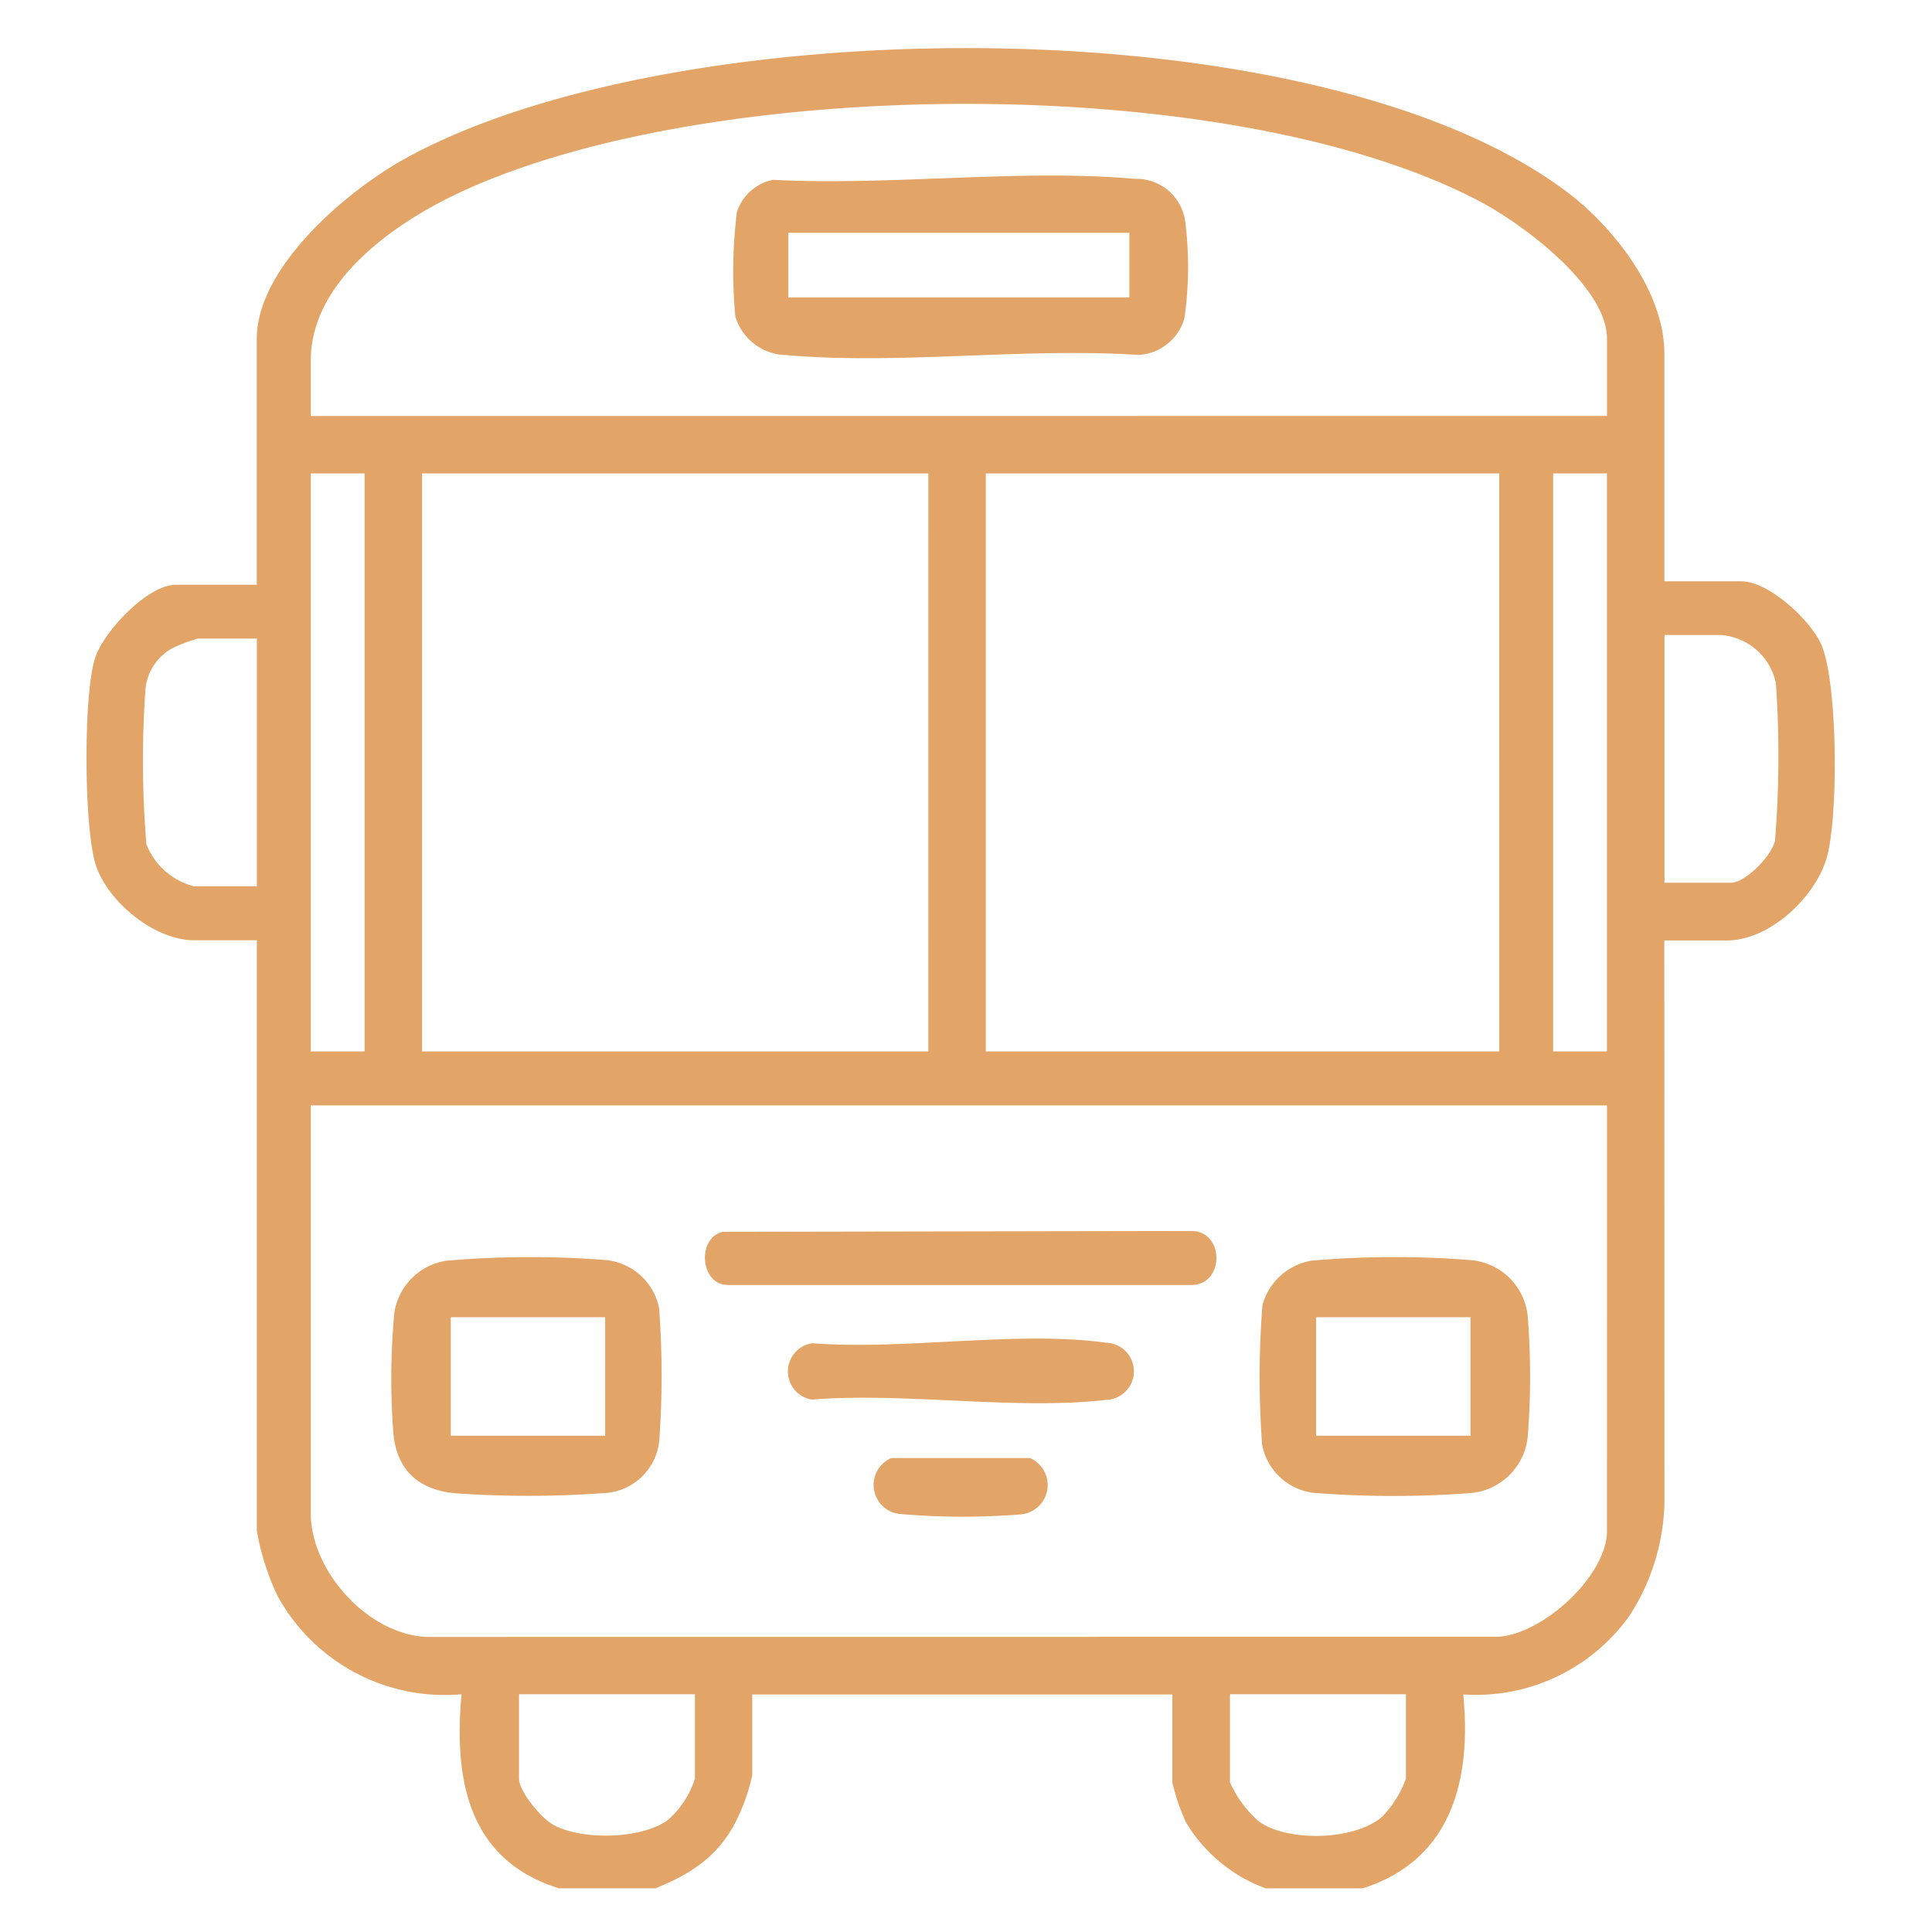 <svg xmlns="http://www.w3.org/2000/svg" xmlns:xlink="http://www.w3.org/1999/xlink" width="122" height="122" viewBox="0 0 122 122">
  <defs>
    <clipPath id="clip-path">
      <rect id="Rettangolo_701" data-name="Rettangolo 701" width="122" height="122" transform="translate(-0.013 0.231)" fill="#fff"/>
    </clipPath>
  </defs>
  <g id="Gruppo_di_maschere_22" data-name="Gruppo di maschere 22" transform="translate(0.013 -0.231)" clip-path="url(#clip-path)">
    <g id="Icone-05" transform="translate(5.448 3.269)">
      <path id="Tracciato_1327" data-name="Tracciato 1327" d="M97.559,174.414c-5.722-1.79-6.613-6.888-6.122-12.244a12.034,12.034,0,0,1-11.608-6.191,15.942,15.942,0,0,1-1.318-4.123v-37.3H74.543c-2.487,0-5.41-2.4-6.185-4.7s-.812-10.808-.064-13.113c.545-1.681,3.311-4.635,5.113-4.635h5.1V76.583c0-4.528,5.677-9.33,9.29-11.341,17.024-9.481,57.58-9.9,73.45,2.066,2.947,2.22,6.143,6.3,6.143,10.184v14.4h4.874c1.721,0,4.386,2.463,5.05,4.02,1.036,2.429,1.087,11.047.291,13.567-.769,2.432-3.6,5.089-6.249,5.089h-3.968l.009,35.495a13.723,13.723,0,0,1-2.184,7.112,11.9,11.9,0,0,1-10.523,5.007c.53,5.38-.721,10.459-6.349,12.244H142.22a9.768,9.768,0,0,1-5.028-4.156,12.824,12.824,0,0,1-.869-2.532v-5.555H109.793v5.1a11.863,11.863,0,0,1-.715,2.235c-1.081,2.6-2.866,3.9-5.407,4.907H97.549Zm66.21-92.963V76.577c0-3.293-5.3-7.221-7.93-8.621-15.591-8.312-48.647-8.057-64.553-.6-4.047,1.9-9.369,5.561-9.369,10.584v3.514ZM85.315,85.077h-3.4v36.5h3.4Zm35.6,0H88.944v36.5h31.969Zm36.052,0H124.542v36.5h32.424Zm6.8,0h-3.4v36.5h3.4Zm3.626,25.85h4.2c.933,0,2.593-1.733,2.784-2.66a66.119,66.119,0,0,0,.058-9.929,3.818,3.818,0,0,0-3.52-3.056H167.4v15.645ZM78.512,95.509H74.771a11.071,11.071,0,0,0-1.487.551,3.285,3.285,0,0,0-1.811,2.723,63.537,63.537,0,0,0,.064,9.708,4.385,4.385,0,0,0,3.008,2.66h3.968V95.506Zm85.257,29.476H81.913V150.72c0,3.668,3.614,7.7,7.361,7.83l67.579-.006c2.85-.136,6.915-3.853,6.915-6.691ZM106.176,162.17H95.066V167.5c0,.8,1.375,2.454,2.108,2.881,1.745,1.024,5.646.963,7.3-.276a5.815,5.815,0,0,0,1.7-2.605V162.17Zm44.894,0H139.96v5.555a7.075,7.075,0,0,0,1.83,2.481c1.817,1.306,6.095,1.212,7.806-.327a6.694,6.694,0,0,0,1.475-2.381V162.17Z" transform="translate(-67.753 -58.221)" fill="#e2a467"/>
      <path id="Tracciato_1328" data-name="Tracciato 1328" d="M134.769,310.483a61.389,61.389,0,0,1,10.123-.039,3.815,3.815,0,0,1,3.314,3.035,57.666,57.666,0,0,1,.006,8.406,3.683,3.683,0,0,1-3.529,3.274,66.215,66.215,0,0,1-9.3.012c-2.345-.2-3.726-1.439-3.956-3.753a45.382,45.382,0,0,1,.058-7.648A3.927,3.927,0,0,1,134.769,310.483Zm10.029,3.568h-9.751v7.482H144.8Z" transform="translate(-112.045 -233.91)" fill="#e2a467"/>
      <path id="Tracciato_1329" data-name="Tracciato 1329" d="M315.607,310.475a61.034,61.034,0,0,1,10.123-.027,3.945,3.945,0,0,1,3.538,3.72,48.324,48.324,0,0,1,0,7.255,3.968,3.968,0,0,1-3.744,3.738,65.235,65.235,0,0,1-9.517,0,3.768,3.768,0,0,1-3.523-3.053,58.079,58.079,0,0,1,.021-8.833,3.9,3.9,0,0,1,3.1-2.8Zm10.035,3.574h-9.751v7.482h9.751Z" transform="translate(-238.245 -233.908)" fill="#e2a467"/>
      <path id="Tracciato_1330" data-name="Tracciato 1330" d="M197.8,304.871l29.658-.052c2.045.07,2.026,3.35,0,3.411H198.2c-1.833.064-2.048-2.978-.4-3.356Z" transform="translate(-157.632 -230.123)" fill="#e2a467"/>
      <path id="Tracciato_1331" data-name="Tracciato 1331" d="M215.539,327.54c5.716.457,12.98-.809,18.517-.033a1.806,1.806,0,0,1,.027,3.611c-5.728.663-12.722-.494-18.584-.018A1.8,1.8,0,0,1,215.539,327.54Z" transform="translate(-169.694 -245.758)" fill="#e2a467"/>
      <path id="Tracciato_1332" data-name="Tracciato 1332" d="M232.979,352.14h8.748a1.86,1.86,0,0,1-.648,3.565,45.61,45.61,0,0,1-7.639-.039,1.846,1.846,0,0,1-.46-3.526Z" transform="translate(-182.152 -263.109)" fill="#e2a467"/>
      <path id="Tracciato_1333" data-name="Tracciato 1333" d="M205.075,85.062c7.355.394,15.606-.706,22.858-.061a3.11,3.11,0,0,1,3.178,2.717,22.761,22.761,0,0,1-.055,6.092,3.2,3.2,0,0,1-2.9,2.311c-7.173-.479-15.158.633-22.231.009a3.422,3.422,0,0,1-3.226-2.441,30.355,30.355,0,0,1,.1-6.6,3.034,3.034,0,0,1,2.281-2.026Zm22.509,3.347h-21.54v4.08h21.54Z" transform="translate(-161.726 -76.745)" fill="#e2a467"/>
    </g>
  </g>
</svg>
